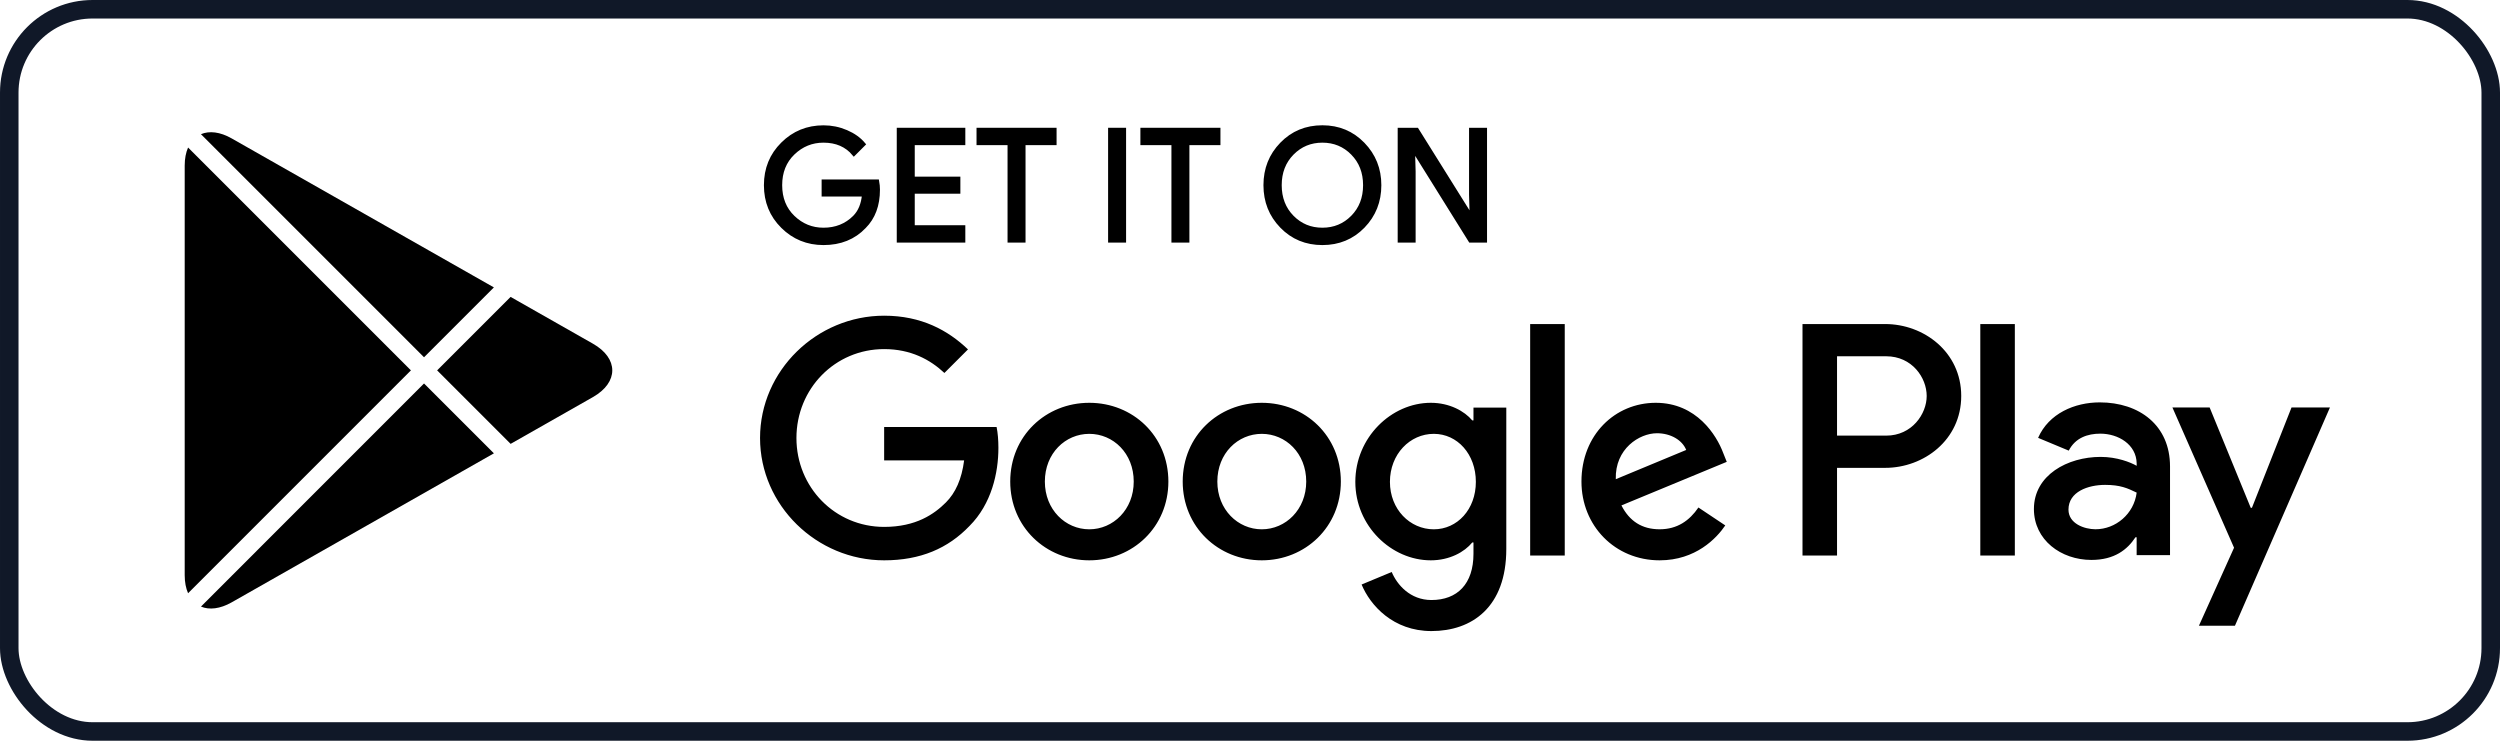 <svg width="108" height="32" viewBox="0 0 108 32" fill="none" xmlns="http://www.w3.org/2000/svg">
<rect x="0.4" y="0.4" width="107.2" height="31.2" rx="3.6" stroke="#101828" stroke-width="0.8"/>
<path d="M54.509 17.401C52.627 17.401 51.093 18.832 51.093 20.803C51.093 22.762 52.627 24.206 54.509 24.206C56.391 24.206 57.925 22.762 57.925 20.803C57.924 18.832 56.39 17.401 54.509 17.401ZM54.509 22.866C53.477 22.866 52.589 22.016 52.589 20.804C52.589 19.579 53.478 18.742 54.509 18.742C55.54 18.742 56.429 19.579 56.429 20.804C56.429 22.015 55.54 22.866 54.509 22.866ZM47.057 17.401C45.176 17.401 43.642 18.832 43.642 20.803C43.642 22.762 45.176 24.206 47.057 24.206C48.94 24.206 50.474 22.762 50.474 20.803C50.474 18.832 48.94 17.401 47.057 17.401ZM47.057 22.866C46.026 22.866 45.138 22.016 45.138 20.804C45.138 19.579 46.027 18.742 47.057 18.742C48.089 18.742 48.977 19.579 48.977 20.804C48.978 22.015 48.089 22.866 47.057 22.866ZM38.195 18.446V19.889H41.65C41.546 20.701 41.276 21.294 40.863 21.706C40.361 22.208 39.574 22.762 38.195 22.762C36.069 22.762 34.406 21.048 34.406 18.922C34.406 16.795 36.069 15.081 38.195 15.081C39.342 15.081 40.18 15.532 40.798 16.112L41.817 15.094C40.953 14.269 39.806 13.638 38.195 13.638C35.282 13.638 32.834 16.009 32.834 18.922C32.834 21.834 35.282 24.206 38.195 24.206C39.767 24.206 40.953 23.69 41.881 22.723C42.834 21.77 43.131 20.429 43.131 19.346C43.131 19.012 43.105 18.703 43.053 18.445H38.195V18.446ZM74.442 19.567C74.158 18.806 73.294 17.401 71.529 17.401C69.776 17.401 68.319 18.78 68.319 20.803C68.319 22.71 69.763 24.206 71.696 24.206C73.255 24.206 74.157 23.252 74.532 22.698L73.372 21.924C72.986 22.491 72.457 22.865 71.696 22.865C70.936 22.865 70.394 22.517 70.046 21.834L74.596 19.952L74.442 19.567ZM69.802 20.701C69.763 19.386 70.82 18.716 71.581 18.716C72.174 18.716 72.676 19.013 72.844 19.438L69.802 20.701ZM66.103 24H67.597V13.999H66.103V24ZM63.654 18.162H63.602C63.267 17.762 62.622 17.401 61.811 17.401C60.109 17.401 58.55 18.896 58.55 20.817C58.55 22.724 60.109 24.206 61.811 24.206C62.623 24.206 63.267 23.846 63.602 23.434H63.654V23.923C63.654 25.225 62.958 25.921 61.837 25.921C60.922 25.921 60.354 25.264 60.122 24.71L58.821 25.251C59.194 26.153 60.186 27.262 61.837 27.262C63.59 27.262 65.072 26.23 65.072 23.717V17.608H63.654V18.162H63.654ZM61.94 22.866C60.909 22.866 60.045 22.003 60.045 20.817C60.045 19.618 60.909 18.742 61.94 18.742C62.958 18.742 63.757 19.618 63.757 20.817C63.757 22.003 62.958 22.866 61.94 22.866ZM81.445 13.999H77.868V24H79.36V20.211H81.444C83.098 20.211 84.725 19.014 84.725 17.106C84.725 15.198 83.099 13.999 81.445 13.999ZM81.483 18.819H79.36V15.391H81.483C82.599 15.391 83.233 16.315 83.233 17.106C83.233 17.88 82.599 18.819 81.483 18.819ZM90.709 17.383C89.628 17.383 88.509 17.859 88.046 18.915L89.37 19.467C89.653 18.915 90.181 18.734 90.734 18.734C91.506 18.734 92.291 19.197 92.304 20.02V20.123C92.034 19.969 91.454 19.738 90.747 19.738C89.319 19.738 87.865 20.523 87.865 21.989C87.865 23.327 89.036 24.189 90.348 24.189C91.351 24.189 91.905 23.738 92.252 23.21H92.303V23.983H93.745V20.148C93.746 18.374 92.419 17.383 90.709 17.383ZM90.528 22.864C90.04 22.864 89.358 22.619 89.358 22.015C89.358 21.242 90.207 20.947 90.941 20.947C91.596 20.947 91.906 21.088 92.304 21.281C92.188 22.208 91.39 22.864 90.528 22.864ZM98.994 17.602L97.283 21.938H97.232L95.456 17.602H93.848L96.511 23.662L94.993 27.033H96.549L100.654 17.602H98.994ZM85.549 24H87.041V13.999H85.549V24Z" fill="black"/>
<path d="M37.934 8.195C37.934 8.865 37.736 9.399 37.338 9.797C36.887 10.271 36.298 10.507 35.575 10.507C34.882 10.507 34.293 10.267 33.809 9.787C33.324 9.307 33.081 8.711 33.081 8.001C33.081 7.29 33.324 6.695 33.809 6.215C34.293 5.734 34.882 5.494 35.575 5.494C35.919 5.494 36.248 5.561 36.56 5.695C36.873 5.829 37.123 6.007 37.31 6.231L36.889 6.653C36.571 6.273 36.133 6.083 35.574 6.083C35.069 6.083 34.632 6.261 34.263 6.616C33.894 6.971 33.71 7.433 33.71 8C33.71 8.567 33.894 9.029 34.263 9.384C34.632 9.739 35.069 9.917 35.574 9.917C36.11 9.917 36.557 9.739 36.915 9.381C37.147 9.148 37.282 8.824 37.318 8.409H35.574V7.832H37.9C37.924 7.958 37.934 8.079 37.934 8.195Z" fill="black"/>
<path d="M41.622 6.19H39.437V7.711H41.408V8.288H39.437V9.81H41.622V10.4H38.82V5.6H41.622V6.19Z" fill="black"/>
<path d="M44.223 10.4H43.606V6.19H42.266V5.6H45.564V6.19H44.223V10.4Z" fill="black"/>
<path d="M47.95 10.4V5.6H48.567V10.4H47.95Z" fill="black"/>
<path d="M51.302 10.4H50.686V6.19H49.345V5.6H52.643V6.19H51.302V10.4Z" fill="black"/>
<path d="M58.887 9.78C58.415 10.265 57.829 10.507 57.127 10.507C56.425 10.507 55.839 10.265 55.368 9.78C54.896 9.295 54.661 8.702 54.661 8C54.661 7.299 54.896 6.705 55.368 6.22C55.839 5.735 56.425 5.492 57.127 5.492C57.825 5.492 58.41 5.736 58.884 6.223C59.357 6.711 59.594 7.303 59.594 8C59.594 8.702 59.358 9.295 58.887 9.78ZM55.823 9.378C56.178 9.738 56.613 9.917 57.127 9.917C57.641 9.917 58.077 9.737 58.431 9.378C58.786 9.018 58.965 8.559 58.965 8C58.965 7.442 58.786 6.983 58.431 6.623C58.077 6.263 57.641 6.083 57.127 6.083C56.613 6.083 56.178 6.263 55.823 6.623C55.469 6.983 55.29 7.442 55.29 8C55.29 8.559 55.469 9.018 55.823 9.378Z" fill="black"/>
<path d="M60.46 10.4V5.6H61.21L63.543 9.334H63.569L63.543 8.409V5.6H64.16V10.4H63.516L61.075 6.485H61.049L61.075 7.41V10.4H60.46Z" fill="black"/>
<path d="M37.934 8.195C37.934 8.865 37.736 9.399 37.338 9.797C36.887 10.271 36.298 10.507 35.575 10.507C34.882 10.507 34.293 10.267 33.809 9.787C33.324 9.307 33.081 8.711 33.081 8.001C33.081 7.29 33.324 6.695 33.809 6.215C34.293 5.734 34.882 5.494 35.575 5.494C35.919 5.494 36.248 5.561 36.56 5.695C36.873 5.829 37.123 6.007 37.31 6.231L36.889 6.653C36.571 6.273 36.133 6.083 35.574 6.083C35.069 6.083 34.632 6.261 34.263 6.616C33.894 6.971 33.71 7.433 33.71 8C33.71 8.567 33.894 9.029 34.263 9.384C34.632 9.739 35.069 9.917 35.574 9.917C36.11 9.917 36.557 9.739 36.915 9.381C37.147 9.148 37.282 8.824 37.318 8.409H35.574V7.832H37.9C37.924 7.958 37.934 8.079 37.934 8.195Z" stroke="black" stroke-width="0.16" stroke-miterlimit="10"/>
<path d="M41.622 6.19H39.437V7.711H41.408V8.288H39.437V9.81H41.622V10.4H38.82V5.6H41.622V6.19Z" stroke="black" stroke-width="0.16" stroke-miterlimit="10"/>
<path d="M44.223 10.4H43.606V6.19H42.266V5.6H45.564V6.19H44.223V10.4Z" stroke="black" stroke-width="0.16" stroke-miterlimit="10"/>
<path d="M47.95 10.4V5.6H48.567V10.4H47.95Z" stroke="black" stroke-width="0.16" stroke-miterlimit="10"/>
<path d="M51.302 10.4H50.686V6.19H49.345V5.6H52.643V6.19H51.302V10.4Z" stroke="black" stroke-width="0.16" stroke-miterlimit="10"/>
<path d="M58.887 9.78C58.415 10.265 57.829 10.507 57.127 10.507C56.425 10.507 55.839 10.265 55.368 9.78C54.896 9.295 54.661 8.702 54.661 8C54.661 7.299 54.896 6.705 55.368 6.22C55.839 5.735 56.425 5.492 57.127 5.492C57.825 5.492 58.41 5.736 58.884 6.223C59.357 6.711 59.594 7.303 59.594 8C59.594 8.702 59.358 9.295 58.887 9.78ZM55.823 9.378C56.178 9.738 56.613 9.917 57.127 9.917C57.641 9.917 58.077 9.737 58.431 9.378C58.786 9.018 58.965 8.559 58.965 8C58.965 7.442 58.786 6.983 58.431 6.623C58.077 6.263 57.641 6.083 57.127 6.083C56.613 6.083 56.178 6.263 55.823 6.623C55.469 6.983 55.29 7.442 55.29 8C55.29 8.559 55.469 9.018 55.823 9.378Z" stroke="black" stroke-width="0.16" stroke-miterlimit="10"/>
<path d="M60.46 10.4V5.6H61.21L63.543 9.334H63.569L63.543 8.409V5.6H64.16V10.4H63.516L61.075 6.485H61.049L61.075 7.41V10.4H60.46Z" stroke="black" stroke-width="0.16" stroke-miterlimit="10"/>
<path fill-rule="evenodd" clip-rule="evenodd" d="M8.125 6.373C8.031 6.587 7.979 6.849 7.979 7.154V24.846C7.979 25.152 8.031 25.414 8.125 25.628L17.752 16L8.125 6.373ZM8.682 26.204C9.038 26.356 9.504 26.308 10.011 26.02L21.337 19.584L18.318 16.566L8.682 26.204ZM22.059 19.175L25.612 17.156C26.73 16.52 26.73 15.481 25.612 14.846L22.058 12.826L18.884 16L22.059 19.175ZM21.336 12.416L10.011 5.981C9.504 5.692 9.038 5.644 8.681 5.797L18.318 15.434L21.336 12.416Z" fill="black"/>
</svg>
